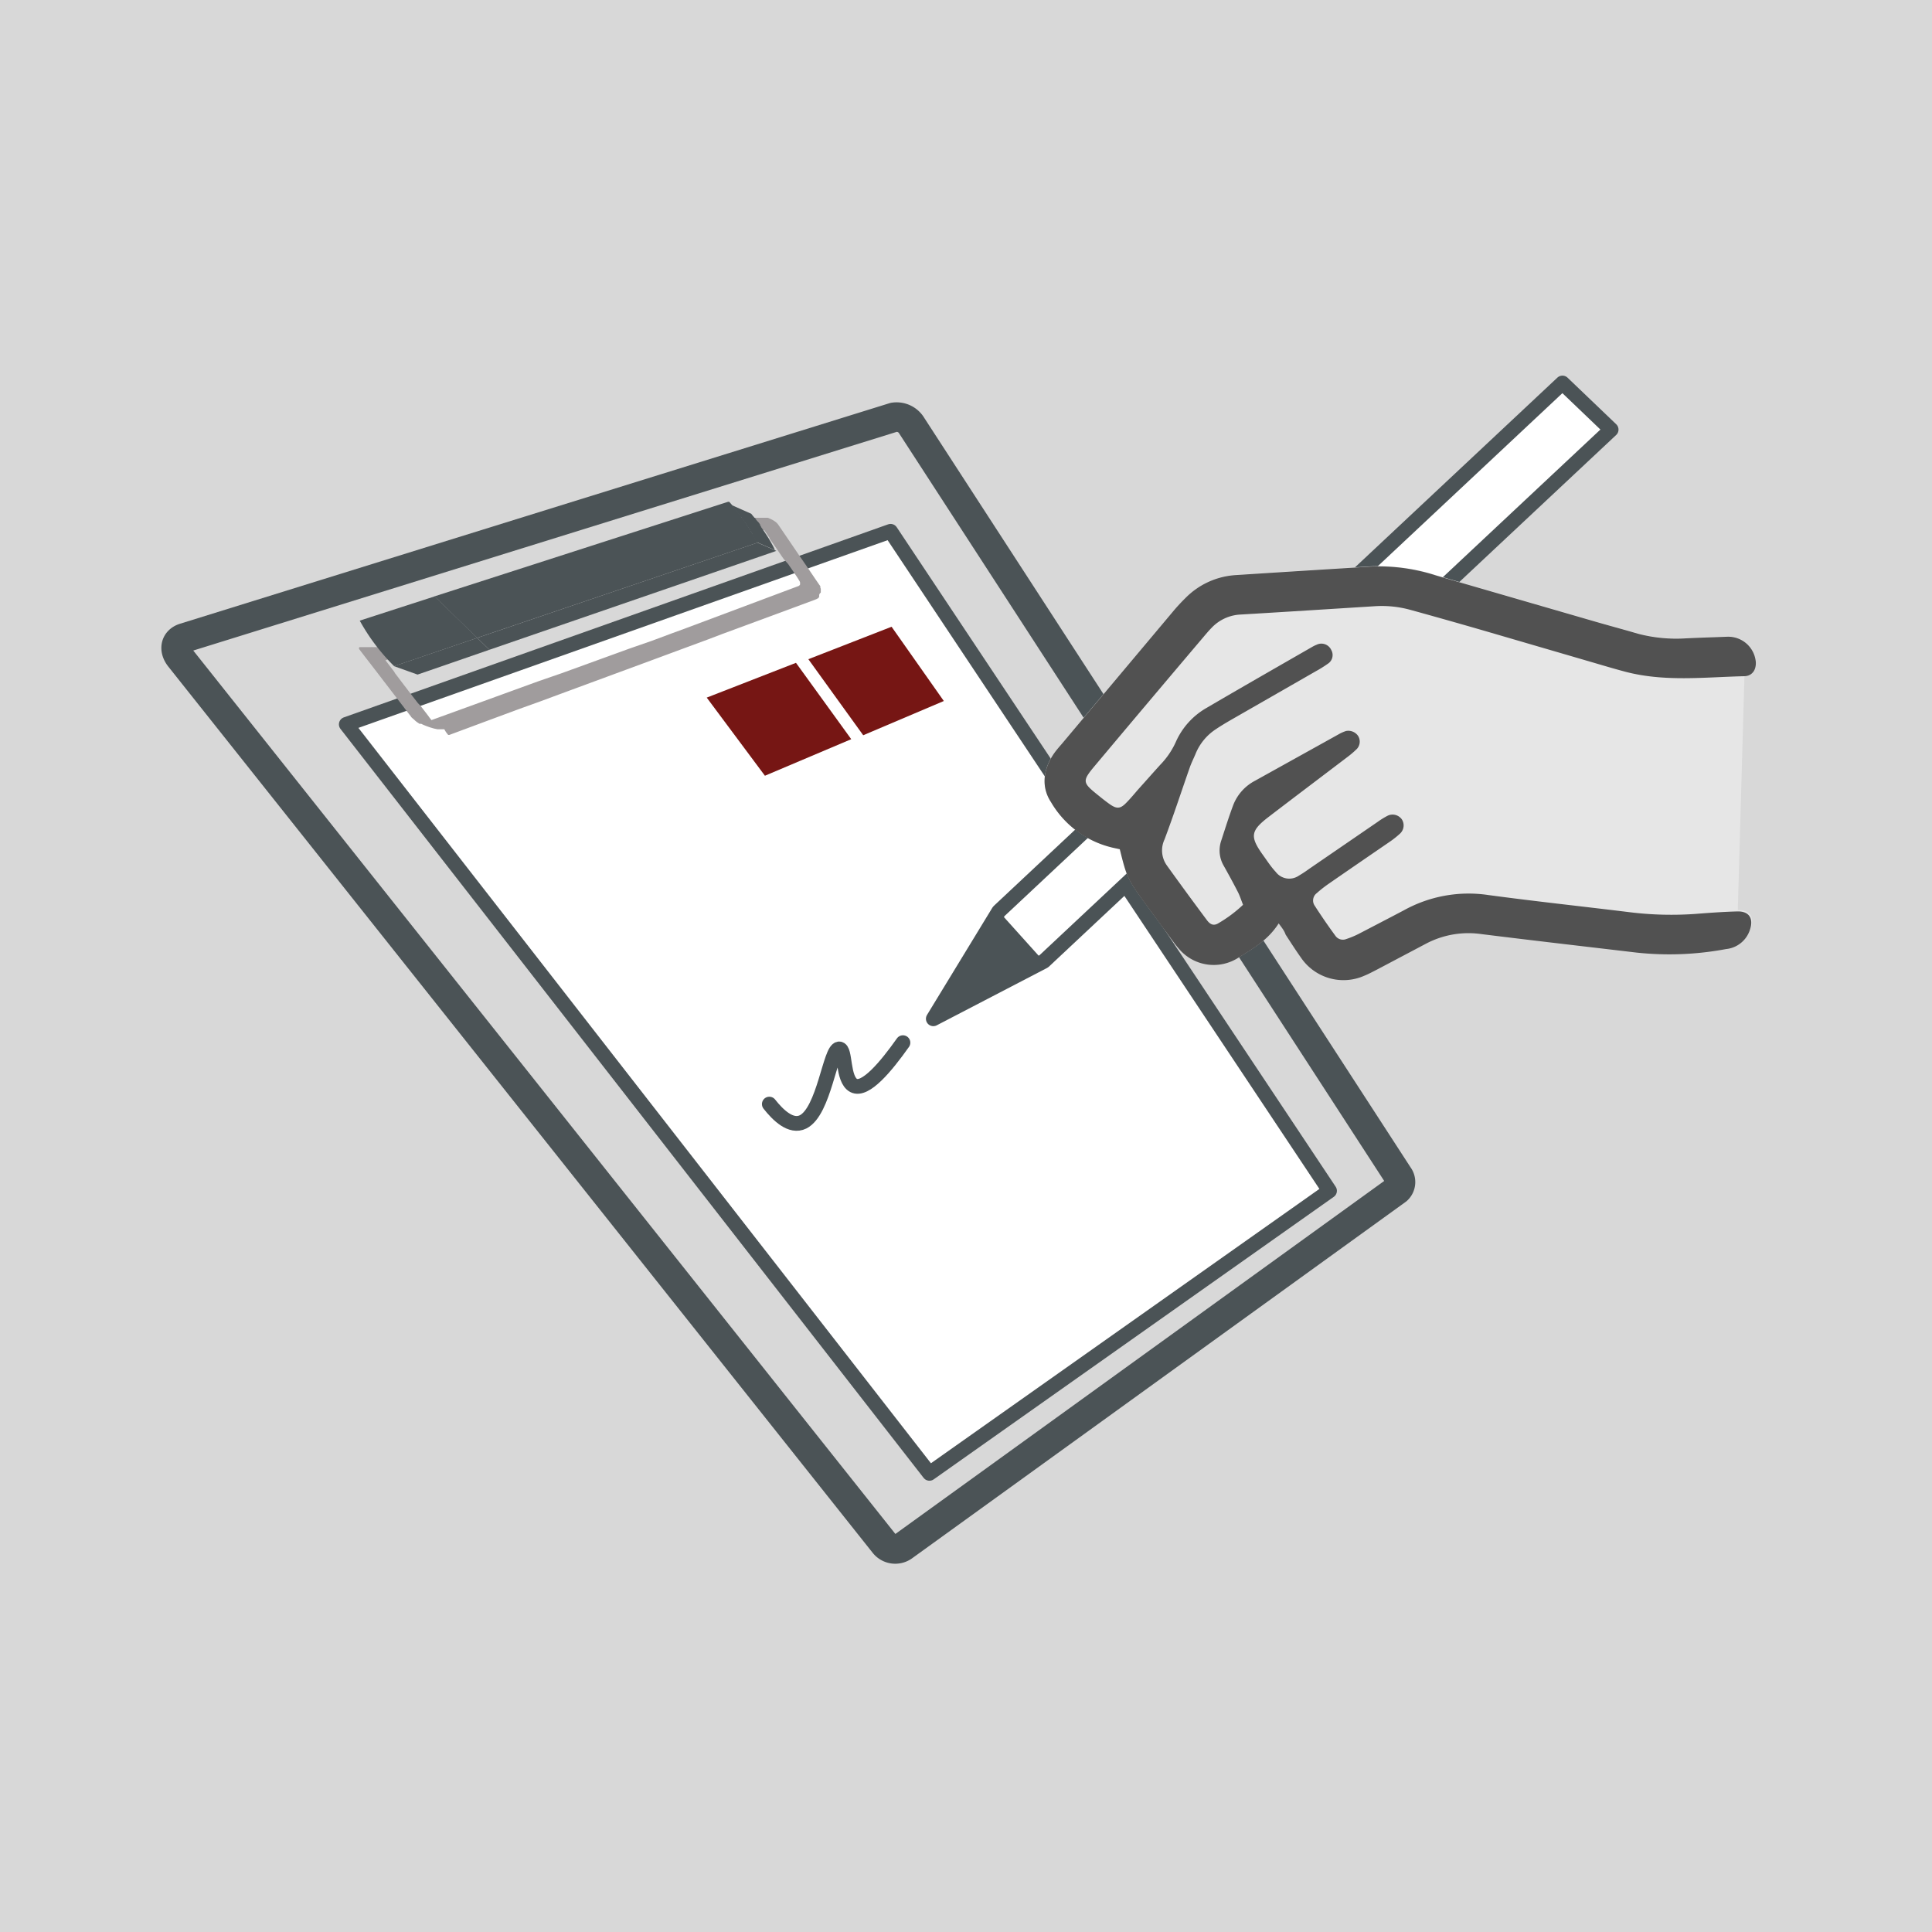 <svg id="Ebene_1" data-name="Ebene 1" xmlns="http://www.w3.org/2000/svg" viewBox="0 0 250 250"><defs><style>.cls-1,.cls-2{fill:#d8d8d8;}.cls-2,.cls-3,.cls-9{stroke:#4b5356;stroke-linecap:round;stroke-linejoin:round;}.cls-2{stroke-width:3.82px;}.cls-3{fill:#fff;}.cls-3,.cls-9{stroke-width:1.91px;}.cls-4{fill:#a09c9d;}.cls-5{fill:#4b5356;}.cls-6{fill:#761614;}.cls-7{fill:#e6e6e6;}.cls-8{fill:#515151;}.cls-9{fill:none;}</style></defs><rect class="cls-1" width="250" height="250"/><path class="cls-2" d="M23.85,82.54,115.66,54A2.28,2.28,0,0,1,118,55.12l62.94,97a1.37,1.37,0,0,1-.16,1.85L116.9,200.1a1.82,1.82,0,0,1-2.47-.34L23.26,85.05C22.45,84,22.71,82.9,23.85,82.54Z"/><polygon class="cls-3" points="115.24 68.75 172.04 154.09 120.27 190.65 44.81 93.73 115.24 68.75"/><path class="cls-4" d="M106.21,76.69v0h0s0-.06,0-.09h0a.13.13,0,0,0,0-.06v-.22s0,0,0-.06l0-.06h0a1.62,1.62,0,0,0-.06-.17v0a.41.41,0,0,0,0-.08v0l0,0v0l0-.06h0c0-.08-.09-.15-.14-.23h0l-.53-.77-.52-.77-.53-.78-.53-.77-.54-.78-.53-.78-.53-.78-.54-.79-.53-.78-.54-.79a1.88,1.88,0,0,0-.32-.33h0l-.13-.09h0l-.18-.12-.15-.08-.2-.1h0l-.21-.09-.13-.06-.08,0h0l-.17,0,0,0-.07,0h0l-.14,0h-.43l-.07,0-.06,0-.14,0-.13,0-.14,0-.13,0-.14.05-.13,0-.14,0-.18.06h0l-.07,0h0l0,0h0l0,0h0v0l0,0h0s0,0,0,0,0,0,0,0h0v0a.09.09,0,0,1,0,.05h0v0a.06.06,0,0,0,0,0h0v0h0v0h0v0h0s0,0,0,0a.27.27,0,0,0,.06.1h0a.86.86,0,0,0,.07.1h0l.07.08h0l-.13-.15.13.15h0l0,0,0,0,0,0L97,68l0,0h0l.07,0,0,0,.1.06.09.07h0l.1.06h0l.13.06h0l.14.06.2.09.19.08,0,0a2.89,2.89,0,0,0,.35.1h.15a1,1,0,0,0,.36,0h0l.22.32.13.19,0,0,0,0,.35.52,0,.07.24.35.62.89h0l.12.18.13.19h0l.23.34a3.62,3.62,0,0,1,.22.32l.07.1.21.3,0,0L102,73l0,0,.22.33,0,0,.09.12.14.21.09.13.15.22h0l.08.12c.22.32.44.63.65,1h0v0a.64.64,0,0,1,.1.22h0v0h0a.71.71,0,0,1,0,.25h0a.43.43,0,0,0,0,0,.59.59,0,0,1,0,.08v0l-.09.08a.23.23,0,0,1-.1.07h0L88.91,81.23l-1,.37-.88.32-2.68,1-2.88,1-8.81,3.2-2.9,1-8.25,3-5.68,2.06-.25-.32-.1-.14-.17-.23-.51-.66-.23-.3-.16-.21L54.09,91l-1-1.29-.1-.14c-.17-.21-.33-.43-.49-.64l-.1-.13-.09-.11-1.09-1.44-.08-.1L51,86.91l-1.12-1.47.3-.1h0l.21-.07h.05l.13,0h0l.08,0,.1,0,.05,0h0l0-.06h0s0,0,0,0h0a0,0,0,0,0,0,0h0a.19.19,0,0,0,0-.08h0a.11.11,0,0,0,0-.08v0a.31.31,0,0,0,0-.08h0a1,1,0,0,0-.11-.2l-.08-.09,0-.05-.08-.07h0l0,0-.09-.08h0l-.08,0L50.33,84h0l-.07,0-.12-.07h0l0,0h0l0,0-.05,0-.09,0-.2-.09-.11,0,.14.06h0l-.15-.07-.25-.09h0l0,0h-.07l-.13,0-.13,0-.06,0-.12,0-.06,0h-.06l-.12,0h-.43a.81.81,0,0,0-.25,0h0l-.07,0-.07,0-.14,0-.14,0-.14,0-.14,0-.14,0-.14,0-.14,0-.14,0-.07,0-.07,0h0l0,0h-.07a.14.14,0,0,0-.07.06h0v0l0,0a.2.2,0,0,0,0,.08h0v0h0v.09h0s0,0,0,0h0v0s0,0,0,0l0,0v0a.18.18,0,0,0,.06.08l.14.19.53.69.68.88,0,0,.64.83.67.87.6.79.07.08.14.19.53.69.66.86.67.87.46.6.2.27.67.86h0l0,0c0,.07.11.13.17.2h0l.18.15.12.11a1.54,1.54,0,0,0,.19.17,2.83,2.83,0,0,0,.28.2h0l.16.11.08,0,0,0,0,0,.08,0,.07,0,.16.08h0a7,7,0,0,0,.72.29l.25.09.51.15.48.1h.06l.39,0h.42A3.34,3.34,0,0,0,58,95.1h0l.08,0h0l.06,0,5-1.86,3.91-1.45,2.78-1,2.51-.93L85.51,85l3.29-1.22,2.71-1,2-.76,7.91-2.92,4.05-1.5h0l.17-.07h0a.57.57,0,0,0,.13-.08h0l.05,0,0,0,.1-.09,0,0,0,0h0l.08-.15h0v0a.78.78,0,0,0,0-.18.08.08,0,0,0,0,0A.43.43,0,0,1,106.21,76.69Z"/><path class="cls-5" d="M94.22,64.93l-1,.32-37,11.92,5.52,5.37L96.89,70.61l1-.34.14,0a25.4,25.4,0,0,0-3.67-5.34Z"/><path class="cls-5" d="M98.34,67.84l-.09-.12-.06-.08-.09-.12L98,67.44l-.08-.1-.06-.08-.09-.1,0-.07L97.68,67l-.05,0a1.34,1.34,0,0,0-.11-.14h0l-.12-.14,0,0-.08-.1,0,0-.06-.08,0,0-.05-.06,0,0,0,0,0,0,0,0,0,0,0,0,0,0,0,0,0,0,0,0-2.48-1.1,0,0h0l0,0,0,0,0,0,0,0,0,0,0,0,0,.05,0,0,.05.06,0,0,.06.07,0,0,.08.1,0,0,.12.15,0,0a1.47,1.47,0,0,1,.1.13l0,0,.08.11.06.07.08.1.06.08.08.11.06.07.09.12.06.08.09.12.07.08L96,67l0,.07.34.47,0,0q.17.23.33.48l0,0c.12.17.23.35.34.52h0c.11.18.22.35.32.53l0,.05.26.48,0,0,.25.52,2.44,1.06c-.08-.17-.16-.34-.25-.51l0,0c-.08-.16-.17-.32-.26-.48v0l0,0-.31-.53h0l-.33-.52,0,0-.32-.48,0,0-.33-.47h0l0-.06a1.13,1.13,0,0,1-.1-.13Z"/><polygon class="cls-5" points="97.88 70.27 61.75 82.54 63.33 84.08 99.35 71.67 100.33 71.33 100.46 71.28 98.02 70.22 97.88 70.27"/><path class="cls-5" d="M48,79.84l-1.45.47A25.72,25.72,0,0,0,51,86.2l1.43-.48,9.34-3.18-5.52-5.37Z"/><polygon class="cls-5" points="52.4 85.72 50.98 86.2 54.03 87.29 55.43 86.81 63.33 84.08 61.75 82.54 52.4 85.72"/><polygon class="cls-6" points="103 85.77 110.15 95.65 98.98 100.38 91.45 90.27 103 85.77"/><polygon class="cls-6" points="115.37 81.1 122.13 90.71 111.7 95.14 104.6 85.3 115.37 81.1"/><polygon class="cls-3" points="202.18 49.56 129.24 117.93 120.77 131.83 135.06 124.4 208.48 55.59 202.18 49.56"/><polygon class="cls-5" points="129.24 117.93 120.77 131.83 135.06 124.4 129.24 117.93"/><path class="cls-7" d="M224.87,117.77c1.54-.06,2.17.86,1.7,2.32a3.63,3.63,0,0,1-3.12,2.55,39.66,39.66,0,0,1-11.61.45c-6.69-.79-13.38-1.56-20.05-2.39a11.76,11.76,0,0,0-7.17,1.25l-6.36,3.36c-.53.27-1.06.56-1.61.78a6.65,6.65,0,0,1-8.18-2.32c-.71-1-1.35-2-2-3-.25-.36-.53-.71-1-1.31-1.41,2.21-3.47,3.37-5.43,4.57a5.89,5.89,0,0,1-7.22-1,12.76,12.76,0,0,1-1-1.22c-1.12-1.5-2.22-3-3.33-4.52-2.54-3.45-2.64-3.64-3.58-7.43l-.83-.18a12.55,12.55,0,0,1-8.07-5.91c-1.32-2-1-4.32.42-6.35.3-.42.65-.82,1-1.22l14.28-17a24,24,0,0,1,1.67-1.82,10,10,0,0,1,6.6-3q8.84-.57,17.69-1.11a24.13,24.13,0,0,1,8.18,1.17l20.7,6c1.8.52,3.6,1,5.4,1.53a19.51,19.51,0,0,0,6.23.6c1.79-.09,3.59-.14,5.38-.21a3.58,3.58,0,0,1,3.65,3.25c.07,1-.43,1.83-1.48,1.86Z"/><path class="cls-8" d="M165.46,119.49c-1.41,2.21-3.47,3.37-5.43,4.57a5.89,5.89,0,0,1-7.22-1,12.76,12.76,0,0,1-1-1.22c-1.12-1.5-2.22-3-3.33-4.52-2.54-3.45-2.64-3.64-3.58-7.43l-.83-.18a12.55,12.55,0,0,1-8.07-5.91c-1.32-2-1-4.32.42-6.35.3-.42.65-.82,1-1.22l14.28-17a24,24,0,0,1,1.67-1.82,10,10,0,0,1,6.6-3q8.84-.57,17.69-1.11a24.13,24.13,0,0,1,8.18,1.17l20.7,6c1.8.52,3.6,1,5.4,1.53a19.51,19.51,0,0,0,6.23.6c1.79-.09,3.59-.14,5.38-.21a3.58,3.58,0,0,1,3.65,3.25c.07,1-.43,1.83-1.48,1.86-5.15.12-10.32.76-15.41-.58-1.59-.42-3.17-.9-4.75-1.36l-13.36-3.9q-4.86-1.41-9.72-2.75a13.89,13.89,0,0,0-4.67-.46c-5.75.36-11.5.73-17.25,1.07a5.51,5.51,0,0,0-3.78,1.72c-.42.43-.8.89-1.19,1.35Q148.67,90.75,141.75,99c-1.74,2.07-1.72,2.24.32,3.88.52.42,1.05.85,1.6,1.23.84.57,1.3.54,2-.16s1.19-1.33,1.79-2c.9-1,1.78-2,2.69-3a10.3,10.3,0,0,0,2-2.94,9.5,9.5,0,0,1,4-4.42c4.52-2.65,9.07-5.25,13.61-7.86a4.32,4.32,0,0,1,.61-.3,1.4,1.4,0,0,1,1.89.67,1.33,1.33,0,0,1-.44,1.79,15.56,15.56,0,0,1-1.52.95L159.21,93.2c-.65.38-1.29.76-1.91,1.18a6.92,6.92,0,0,0-2.55,3.06c-.25.62-.57,1.23-.79,1.86-1.09,3.11-2.11,6.24-3.27,9.32A3.34,3.34,0,0,0,151,112q2.55,3.55,5.17,7.06c.48.65.95.76,1.55.37a17.18,17.18,0,0,0,3.13-2.35c-.23-.57-.4-1.13-.66-1.64-.58-1.14-1.19-2.25-1.81-3.36a3.92,3.92,0,0,1-.37-3.25c.51-1.56,1-3.14,1.58-4.68a6,6,0,0,1,2.79-3.11q5.4-3,10.8-6a5,5,0,0,1,1-.45,1.54,1.54,0,0,1,1.56.64,1.4,1.4,0,0,1-.15,1.67,12.55,12.55,0,0,1-1.37,1.16c-3.34,2.54-6.68,5.06-10,7.6-2.41,1.84-2.52,2.57-.78,5,.53.73,1,1.48,1.63,2.15a2.19,2.19,0,0,0,3,.5,15.8,15.8,0,0,0,1.32-.87l8.88-6.09a9.82,9.82,0,0,1,1.34-.82,1.47,1.47,0,0,1,1.79.5,1.44,1.44,0,0,1-.24,1.84,11.74,11.74,0,0,1-1.25,1c-2.65,1.82-5.31,3.64-7.95,5.47a15.66,15.66,0,0,0-1.58,1.24,1.19,1.19,0,0,0-.25,1.63q1.29,2,2.67,3.88a1.18,1.18,0,0,0,1.41.42,11.29,11.29,0,0,0,1.65-.69c1.92-1,3.85-2,5.75-3a17.3,17.3,0,0,1,11-2c6.08.82,12.18,1.47,18.27,2.22a44,44,0,0,0,8.51.22c1.79-.14,3.58-.27,5.37-.32,1.54-.06,2.17.86,1.7,2.32a3.63,3.63,0,0,1-3.12,2.55,39.66,39.66,0,0,1-11.61.45c-6.69-.79-13.38-1.56-20.05-2.39a11.76,11.76,0,0,0-7.17,1.25l-6.36,3.36c-.53.27-1.06.56-1.61.78a6.65,6.65,0,0,1-8.18-2.32c-.71-1-1.35-2-2-3C166.19,120.44,165.91,120.09,165.46,119.49Z"/><path class="cls-9" d="M116.84,134.92c-2.17,3.07-4.88,6.33-6.38,5.54s-1-4.73-1.87-4.73c-1.18,0-1.93,8.06-4.67,9.44-1.57.78-3.26-.89-4.37-2.3"/></svg>